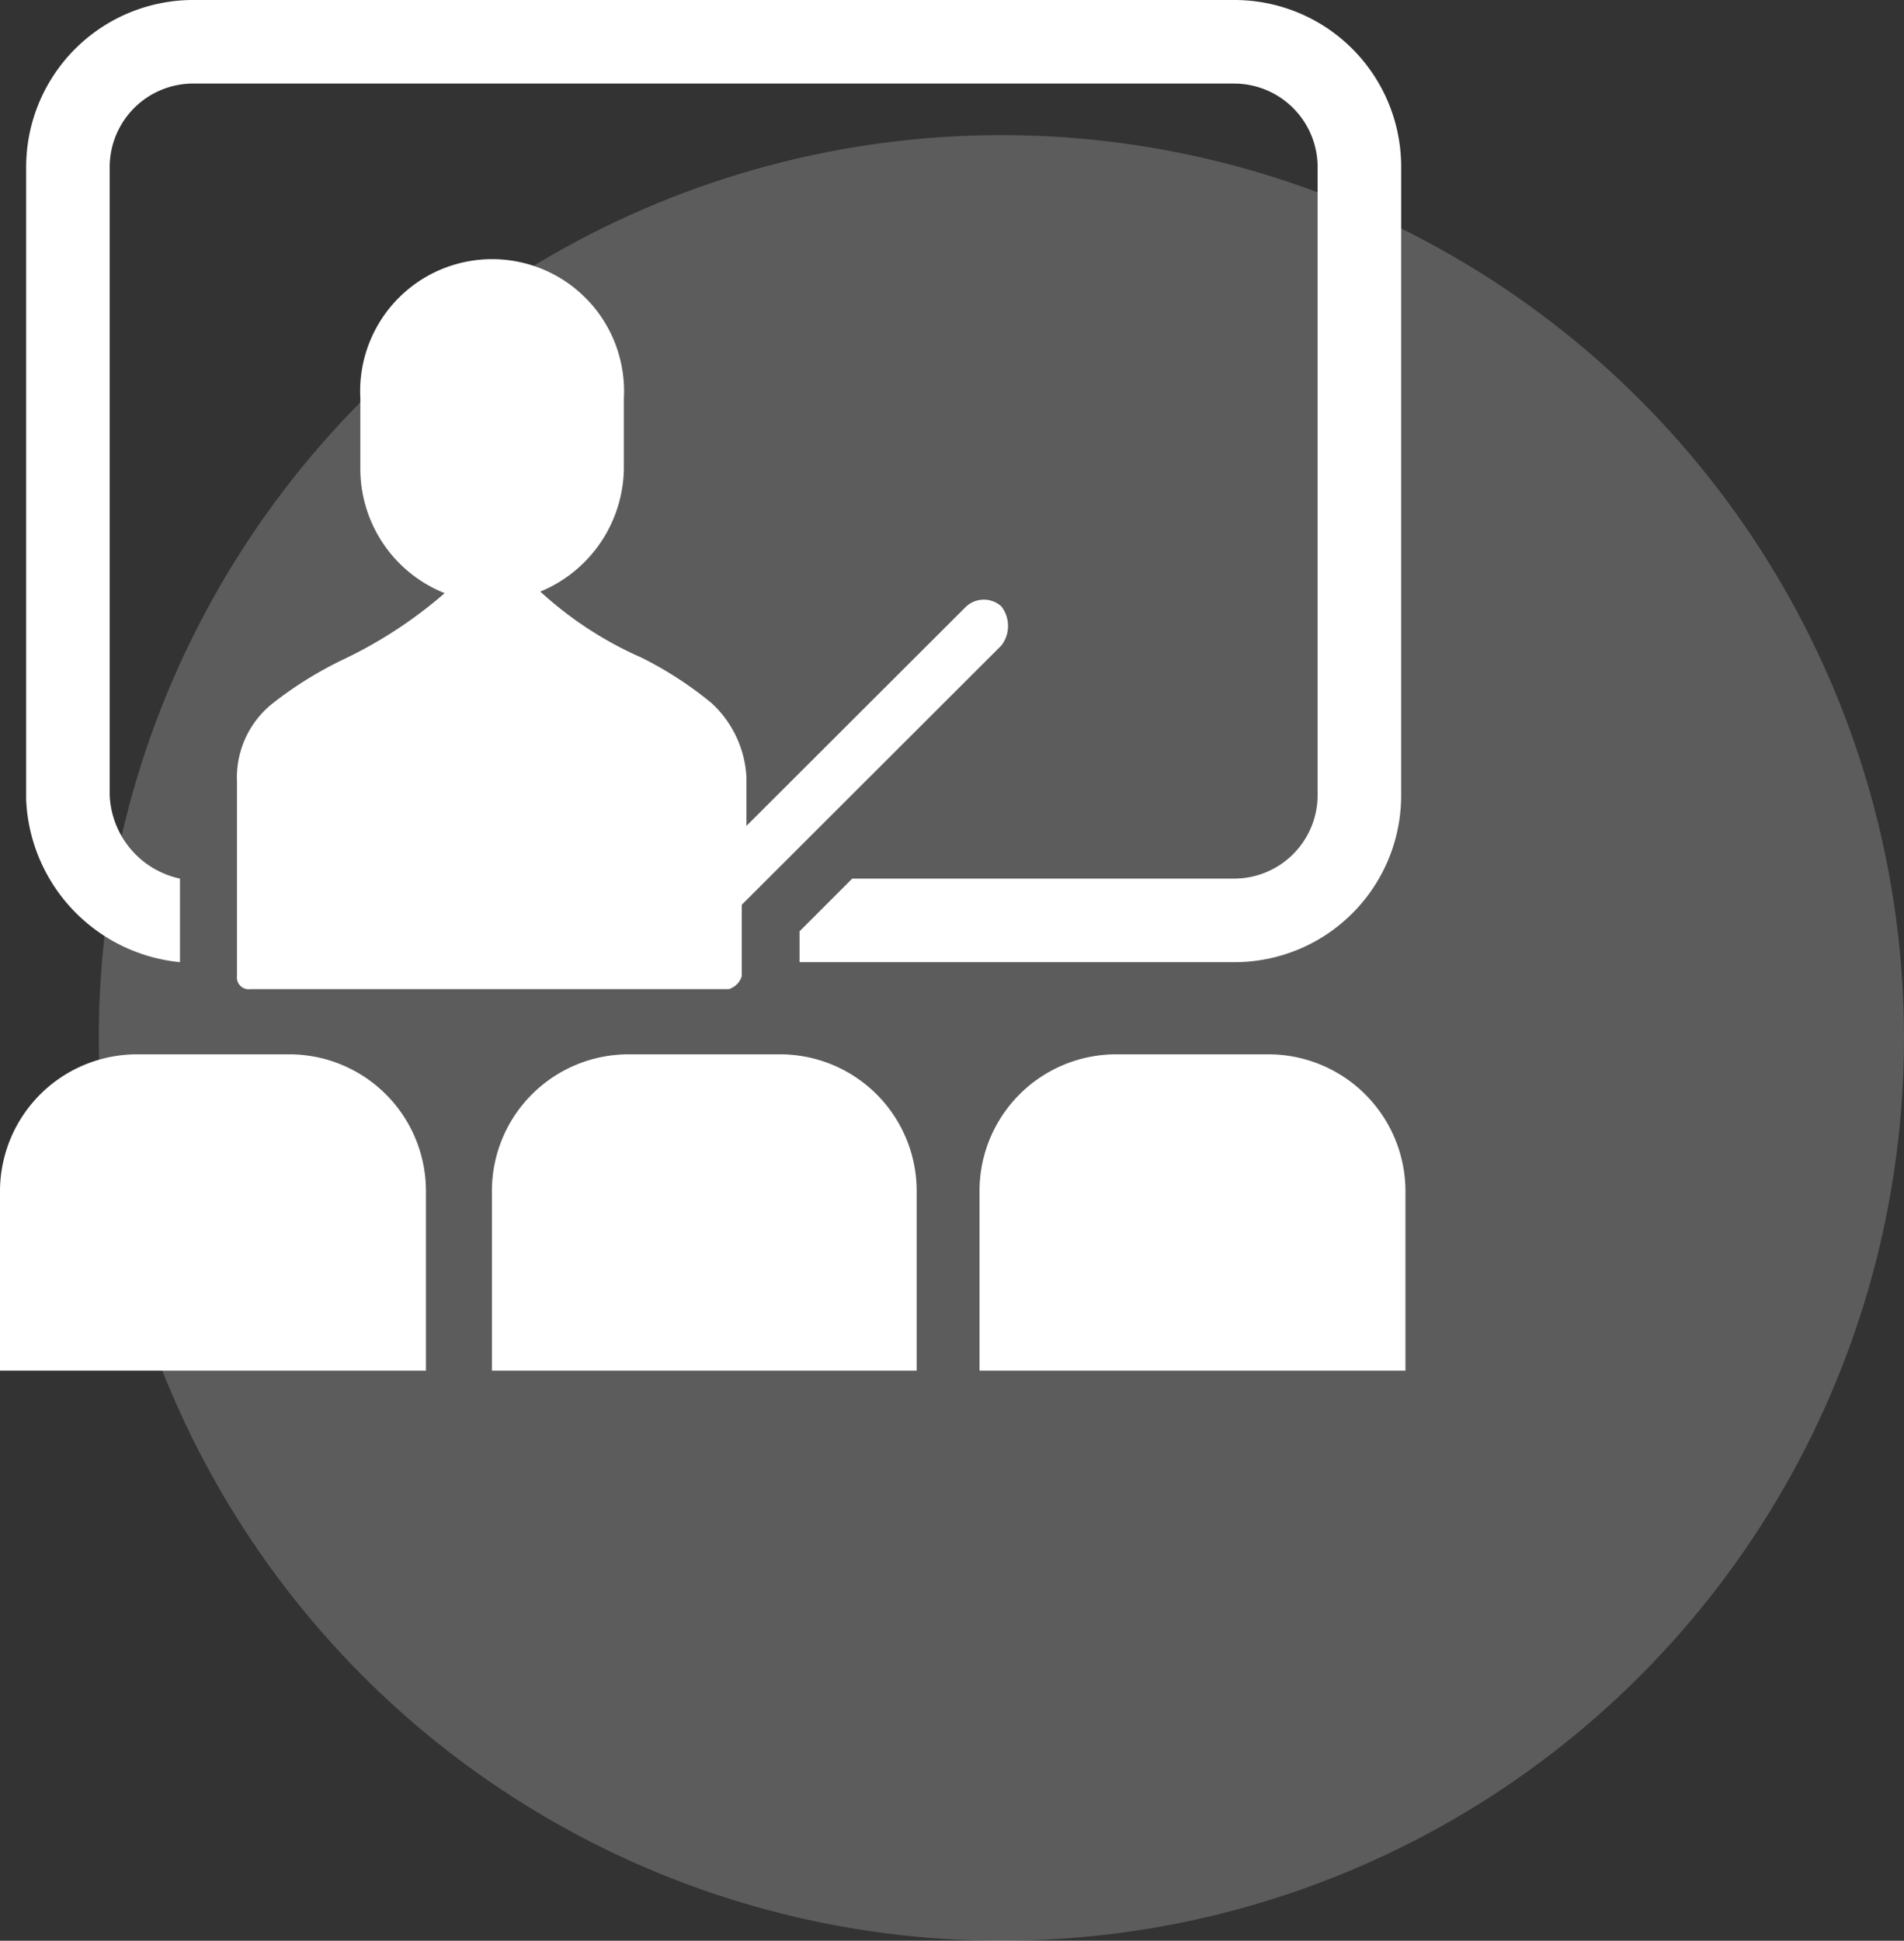 <svg xmlns="http://www.w3.org/2000/svg" viewBox="0 0 48.77 49.7"><rect x="0" y="0" width="48.77" height="49.7" fill="#333333" stroke="none"/><g id="图层_2" data-name="图层 2"><g id="图层_1-2" data-name="图层 1"><circle cx="25.65" cy="26.58" r="23.12" fill="#fff" opacity="0.2"/><path d="M31.61,0a4.27,4.27,0,0,1,4.28,4.28V20.36a4.27,4.27,0,0,1-4.28,4.28H20.48v-.79l1.35-1.35h9.78a2.14,2.14,0,0,0,2.14-2.14V4.28a2.14,2.14,0,0,0-2.14-2.14H5A2.14,2.14,0,0,0,2.81,4.28V20.36a2.28,2.28,0,0,0,1.8,2.14v2.14A4.37,4.37,0,0,1,.67,20.48V4.28A4.28,4.28,0,0,1,5,0Zm.9,27A3.51,3.51,0,0,1,36,30.49V35.1H25.09V30.49A3.5,3.5,0,0,1,28.57,27ZM20,27a3.5,3.5,0,0,1,3.48,3.49V35.1H12.6V30.49A3.5,3.5,0,0,1,16.09,27ZM7.43,27a3.5,3.5,0,0,1,3.48,3.49V35.1H0V30.49A3.51,3.51,0,0,1,3.49,27ZM25.65,15.53a.82.82,0,0,1,0,1L19,23.17V25a.5.5,0,0,1-.33.33H6.41A.3.3,0,0,1,6.07,25V20A2.42,2.42,0,0,1,7,18a9.75,9.75,0,0,1,1.81-1.12,11.41,11.41,0,0,0,2.58-1.69A3.43,3.43,0,0,1,9.23,12v-1.8a3.38,3.38,0,1,1,6.75,0V12a3.46,3.46,0,0,1-2.14,3.15,9.44,9.44,0,0,0,2.59,1.69A9.46,9.46,0,0,1,18.22,18a2.77,2.77,0,0,1,.9,1.91v1.24l5.63-5.62a.67.67,0,0,1,.9,0Z" fill="#fff"/></g></g></svg>